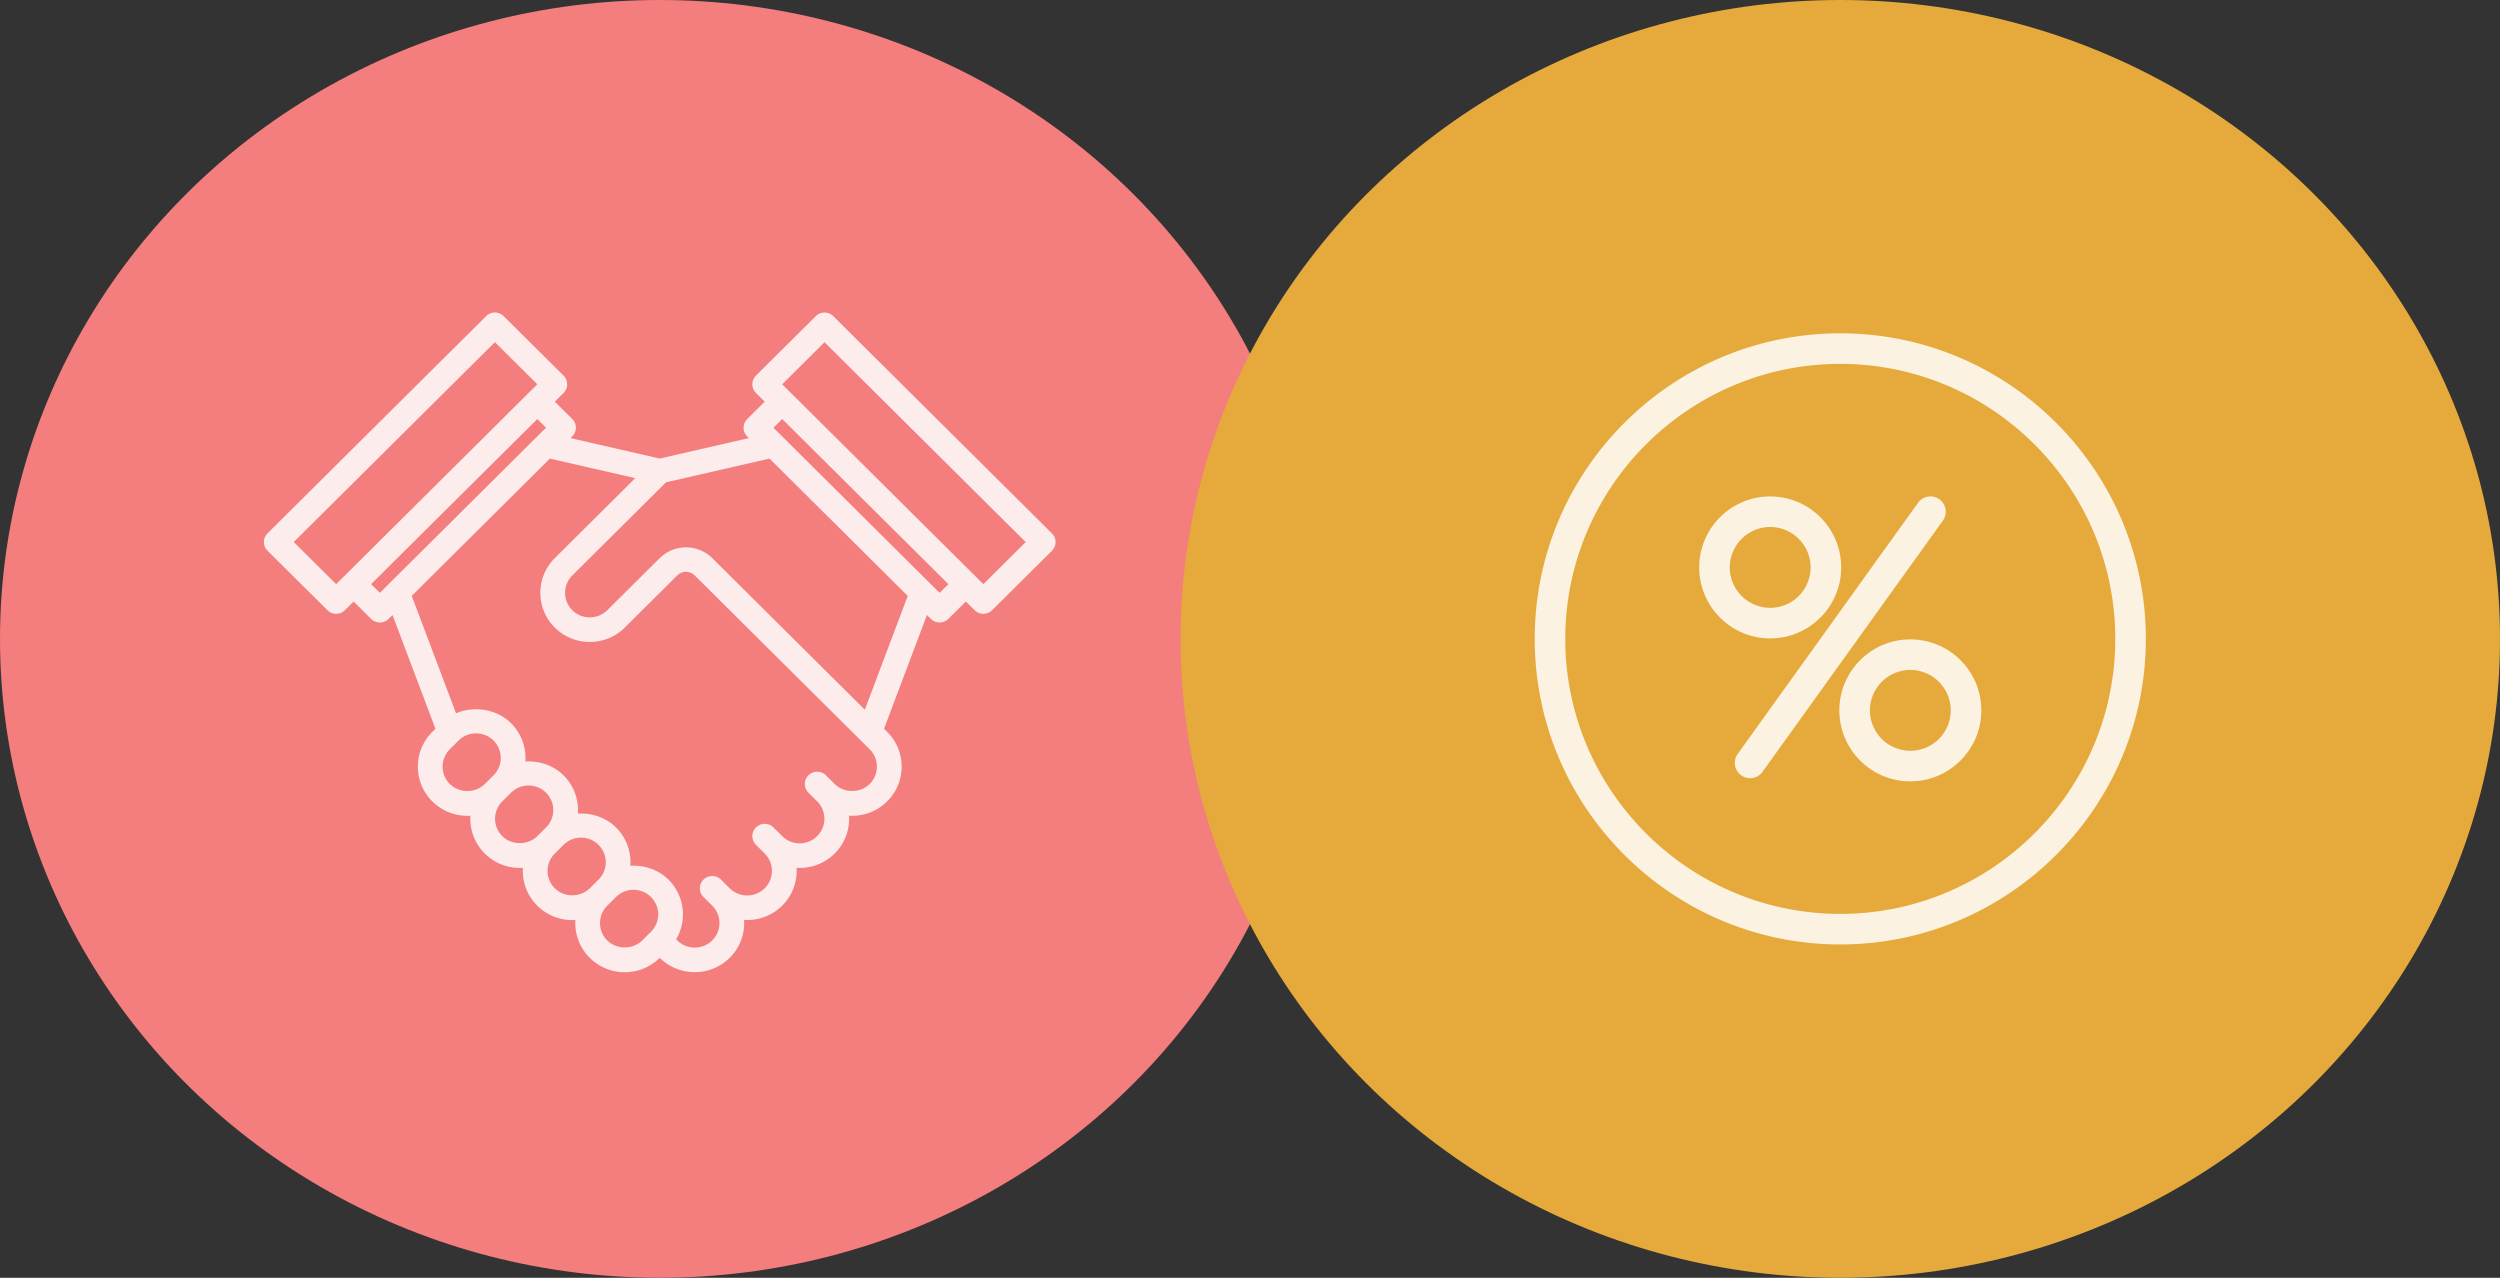 <svg xmlns="http://www.w3.org/2000/svg" width="360" height="184" viewBox="0 0 360 184">
    <rect x="0" y="0" width="360" height="184" fill="#333333" stroke="none"/>
    <g fill="none" fill-rule="evenodd">
        <ellipse cx="95" cy="92" fill="#F47D7D" rx="95" ry="92"/>
        <ellipse cx="265" cy="92" fill="#E6AA3C" rx="95" ry="92"/>
        <path fill="#FFF" fill-opacity=".85" d="M141.604 84.116l-28.968-28.781 6.097-6.055L147.7 78.06l-6.096 6.056zm-6.3 1.252L112.6 62.808l-.01-.01-1.212-1.204 1.26-1.254 23.929 23.774-1.262 1.254zm-10.77 16.826l-21.975-21.831a1.894 1.894 0 0 0-.136-.122 5.366 5.366 0 0 0-7.284 0 1.803 1.803 0 0 0-.136.122l-7.554 7.506a3.584 3.584 0 0 1-5.037 0 3.527 3.527 0 0 1 0-5.004l13.49-13.408 14.912-3.418 19.901 19.773-6.181 16.382zm.697 10.7c-1.347 1.34-3.691 1.34-5.037 0l-1.26-1.25a1.783 1.783 0 0 0-1.26-.519c-.456 0-.911.173-1.26.519a1.76 1.76 0 0 0 0 2.502l1.258 1.25a3.53 3.53 0 0 1 .001 5.006 3.558 3.558 0 0 1-2.52 1.039c-.949 0-1.843-.37-2.517-1.039l-1.258-1.251a1.787 1.787 0 0 0-2.519 0 1.758 1.758 0 0 0 0 2.504l1.258 1.25a3.537 3.537 0 0 1 .003 5.008 3.595 3.595 0 0 1-5.042.001l-1.26-1.25a1.787 1.787 0 0 0-2.518 0 1.76 1.76 0 0 0 0 2.501l1.26 1.253a3.497 3.497 0 0 1 1.043 2.498c0 .946-.37 1.836-1.044 2.504a3.585 3.585 0 0 1-5.037 0l-.16-.158a7.054 7.054 0 0 0-1.103-8.596c-1.456-1.448-3.497-2.11-5.49-1.991a7.037 7.037 0 0 0-2.065-5.519c-1.457-1.448-3.498-2.11-5.492-1.991a7.036 7.036 0 0 0-2.063-5.518c-1.458-1.448-3.502-2.11-5.498-1.99a7.036 7.036 0 0 0-2.063-5.516c-2.065-2.053-5.306-2.53-7.92-1.431l-6.379-16.9 19.898-19.775 12.288 2.817-11.582 11.51a7.05 7.05 0 0 0 0 10.01 7.12 7.12 0 0 0 5.037 2.07c1.824 0 3.65-.69 5.036-2.07l7.556-7.507a1.787 1.787 0 0 1 2.519 0l23.93 23.775.005.005.038.037 1.217 1.21a3.508 3.508 0 0 1 1.043 2.502 3.5 3.5 0 0 1-1.043 2.5zm-37.786 22.53a3.527 3.527 0 0 1 0-5.004l1.259-1.251a3.552 3.552 0 0 1 2.518-1.037c.952 0 1.846.368 2.519 1.037a3.527 3.527 0 0 1 0 5.004l-1.26 1.25c-1.346 1.34-3.69 1.34-5.036 0zm-7.555-7.506a3.53 3.53 0 0 1 0-5.008l1.259-1.252a3.55 3.55 0 0 1 2.518-1.036c.95 0 1.845.368 2.519 1.036a3.53 3.53 0 0 1 0 5.008l-1.26 1.252c-1.346 1.337-3.69 1.337-5.036 0zm-7.56-7.512a3.53 3.53 0 0 1 0-5.005l1.26-1.251a3.553 3.553 0 0 1 2.52-1.037c.951 0 1.847.368 2.52 1.037a3.53 3.53 0 0 1 0 5.004l-1.259 1.252c-1.346 1.337-3.694 1.337-5.04 0zm-7.556-7.508a3.527 3.527 0 0 1 0-5.003l1.258-1.251a3.552 3.552 0 0 1 2.519-1.037c.953 0 1.847.368 2.518 1.037a3.527 3.527 0 0 1 0 5.003l-1.259 1.251c-1.346 1.34-3.69 1.34-5.036 0zm12.599-52.557l1.254 1.246L55.995 84.08l-.007.007-1.289 1.28-1.258-1.25 23.932-23.776zM42.3 78.053l28.968-28.78 6.106 6.062-1.157 1.15a1.798 1.798 0 0 0-.109.098 1.88 1.88 0 0 0-.098.108L49.699 82.833c-.012.01-.025.02-.037.032l-.032.036-1.223 1.215-6.107-6.063zm77.693-32.527a1.787 1.787 0 0 0-2.519 0l-8.615 8.558a1.76 1.76 0 0 0 0 2.502l1.26 1.252-2.52 2.505a1.758 1.758 0 0 0 0 2.503l.245.242L95.01 66.03l-12.853-2.946.248-.246a1.76 1.76 0 0 0 0-2.502L79.89 57.84l1.261-1.253a1.76 1.76 0 0 0 0-2.502l-8.626-8.565a1.786 1.786 0 0 0-2.518 0L38.522 76.802a1.759 1.759 0 0 0 0 2.502l8.626 8.565c.347.346.803.52 1.259.52.456 0 .912-.174 1.259-.52l1.257-1.25 2.517 2.501c.347.346.804.518 1.26.518.455 0 .912-.172 1.259-.518l.563-.56 6.183 16.385-.45.447a7.05 7.05 0 0 0 0 10.009 7.095 7.095 0 0 0 5.488 2.058 7.037 7.037 0 0 0 2.069 5.449 7.106 7.106 0 0 0 5.49 2.058 7.034 7.034 0 0 0 2.067 5.452 7.09 7.09 0 0 0 5.49 2.06 7.034 7.034 0 0 0 2.068 5.448A7.094 7.094 0 0 0 89.963 140 7.095 7.095 0 0 0 95 137.926a7.157 7.157 0 0 0 5.042 2.065c1.824 0 3.648-.689 5.036-2.068a7.008 7.008 0 0 0 2.071-5.455 7.136 7.136 0 0 0 5.488-2.054 7.038 7.038 0 0 0 2.065-5.45 7.093 7.093 0 0 0 5.49-2.06 7.028 7.028 0 0 0 2.067-5.448 7.1 7.1 0 0 0 5.489-2.056 6.999 6.999 0 0 0 2.088-5.006c0-1.891-.74-3.667-2.087-5.005l-.448-.446 6.18-16.382.564.56a1.78 1.78 0 0 0 1.26.517c.456 0 .912-.172 1.258-.518l2.521-2.504 1.26 1.253c.349.346.804.52 1.26.52a1.78 1.78 0 0 0 1.26-.52l8.614-8.558a1.76 1.76 0 0 0 0-2.502l-31.485-31.283zM275.09 96.473a5.828 5.828 0 0 0-5.822 5.82 5.83 5.83 0 0 0 5.821 5.822 5.83 5.83 0 0 0 5.821-5.821 5.828 5.828 0 0 0-5.82-5.821m0 16.042c-5.637 0-10.222-4.585-10.222-10.221 0-5.637 4.585-10.221 10.221-10.221 5.637 0 10.221 4.584 10.221 10.22 0 5.637-4.584 10.222-10.22 10.222m-20.181-36.628a5.828 5.828 0 0 0-5.822 5.821 5.828 5.828 0 0 0 5.822 5.822 5.828 5.828 0 0 0 5.82-5.822 5.828 5.828 0 0 0-5.82-5.82m0 16.042c-5.637 0-10.222-4.585-10.222-10.222 0-5.636 4.585-10.22 10.222-10.22 5.636 0 10.22 4.584 10.22 10.22 0 5.637-4.584 10.222-10.22 10.222m-1.11 19.212l25.974-36.172a2.2 2.2 0 1 0-3.575-2.568l-25.973 36.173a2.202 2.202 0 0 0 1.784 3.485 2.2 2.2 0 0 0 1.79-.918M265 48c-24.262 0-44 19.736-44 44 0 24.26 19.738 44 44 44 24.26 0 44-19.74 44-44 0-24.264-19.74-44-44-44m0 4.4c21.835 0 39.6 17.765 39.6 39.6 0 21.837-17.765 39.6-39.6 39.6-21.837 0-39.6-17.763-39.6-39.6 0-21.835 17.763-39.6 39.6-39.6"/>
    </g>
</svg>
